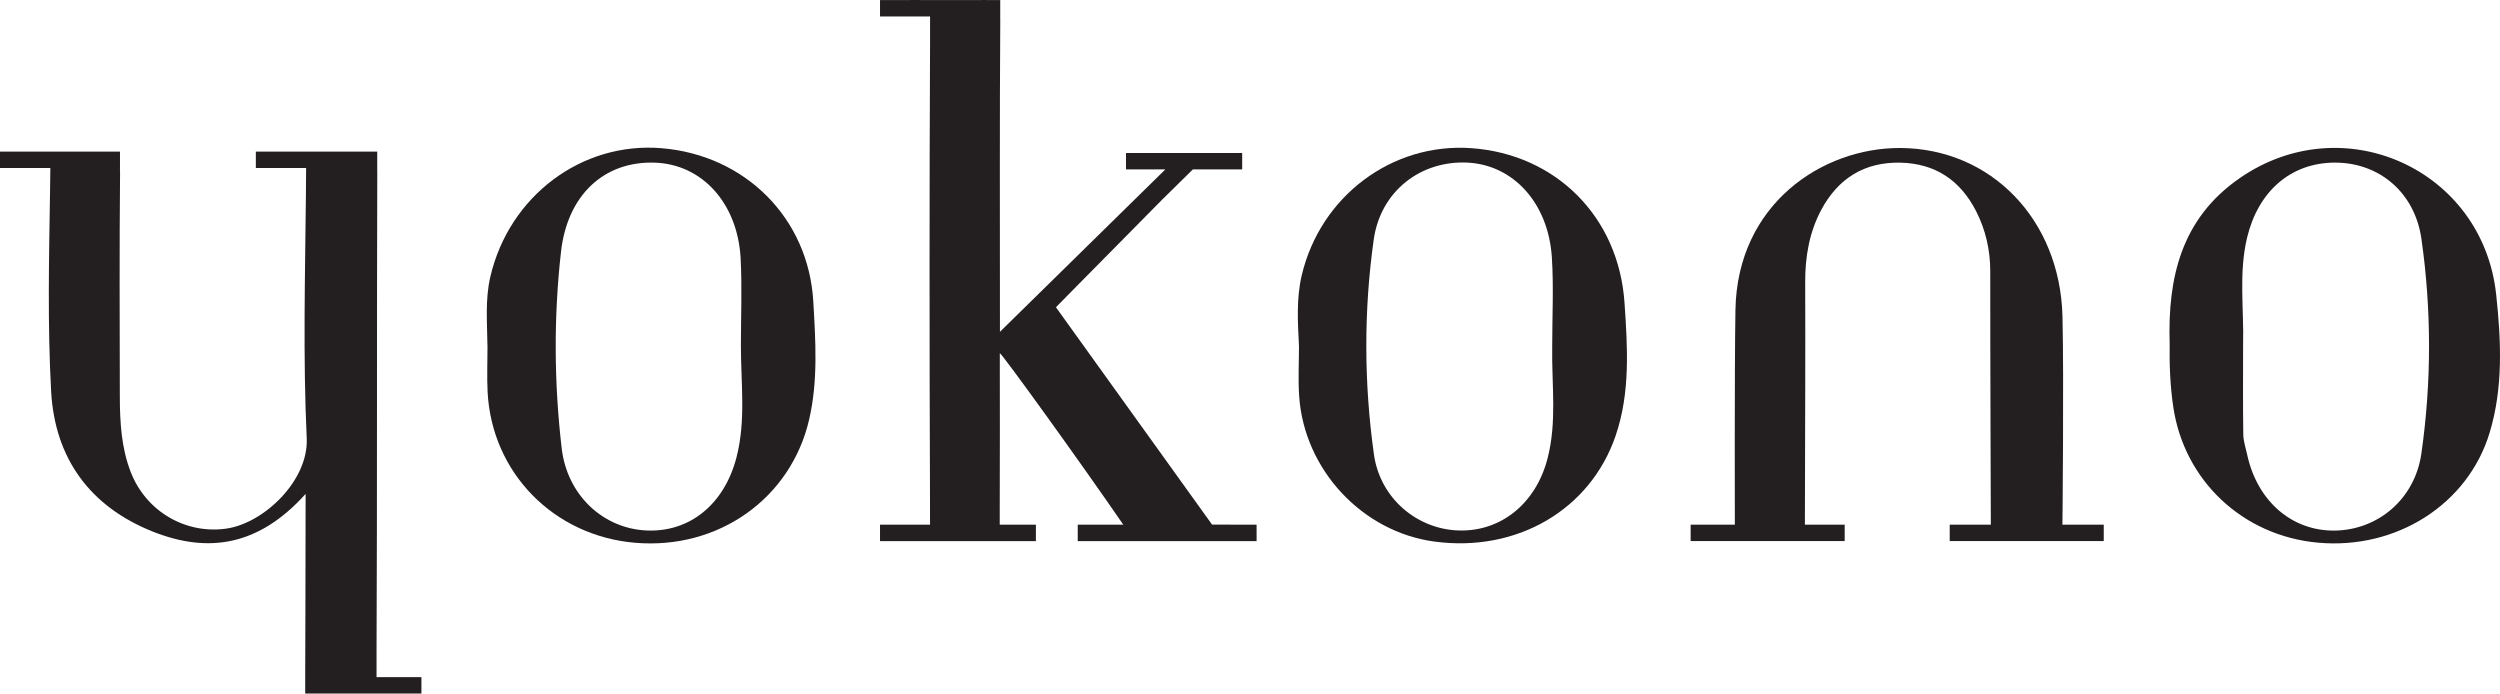 <?xml version="1.0" encoding="UTF-8"?>
<svg id="Layer_1" data-name="Layer 1" xmlns="http://www.w3.org/2000/svg" viewBox="0 0 658.42 182.66">
  <defs>
    <style>
      .cls-1 {
        fill: #231f20;
      }
    </style>
  </defs>
  <path class="cls-1" d="M99.17,178.35s0-3.68,0-6.92c.19-41.77.05-83.54.19-125.32,0-.68-.01-1.86-.01-1.86v-4.32h-31.97v4.32h13.24s-.02,3.43-.05,6.82c-.21,21.46-.79,42.96.21,64.37.52,11.03-11.14,22.27-21.05,23.76-10.52,1.58-21.19-4.26-25.31-14.91-2.45-6.32-2.84-13.03-2.86-19.74-.04-19.62-.12-39.23.06-58.85,0-.53,0-1.01-.03-1.46h.01v-4.32H0v4.32h13.26s-.03,2.85-.08,6.26c-.27,17.53-.68,35.11.29,52.6.97,17.54,10.16,30.3,26.78,36.91,14.72,5.85,27.98,3.7,40.24-9.93,0,16.64-.11,48.25-.11,48.25v4.32h30.61v-4.32h-11.82Z"/>
  <path class="cls-1" d="M319.22,138.16l-41.12-57.24,4.2-4.27,23.85-24.15,8.01-7.88h12.99v-4.32h-2.79c-.24,0-.47,0-.7,0-4.86-.02-27.11,0-27.11,0v4.32h10.31c.06.07.08.12,0,.05-14.55,14.29-29.08,28.55-43.51,42.72v-3.19c0-26.3-.09-52.6.09-78.91,0-.34,0-.66-.02-.97h.01V.02s-8.09-.03-9.51,0h-9.91c-1.98-.02-3.97-.03-5.95,0-.89.01-6.29,0-6.29,0v4.32h13.18s0,3.72,0,6.74c-.18,39.68-.17,79.37-.02,119.05.02,3.73.01,8.06.01,8.06h-8.31c-.26-.02-4.86,0-4.86,0v4.32h41.05v-4.32h-9.52s0-1.22,0-3.38c.07-13.93.02-27.86.02-41.79.43-.12,21.77,29.49,32.52,45.17h-12v4.32h47.11v-4.32l-11.74-.03Z"/>
  <path class="cls-1" d="M543.18,138.18s.41-38.68.01-54.83c-.62-25.48-18.78-44.24-42.7-44.37-20.55-.11-42.97,14.79-43.43,42.66-.27,16.15-.16,56.54-.16,56.54h-11.64v4.32h40.57v-4.32h-10.48s.09-25.82.09-35.98c0-9.23.05-18.47-.01-27.7-.04-6.79,1.06-13.36,4.29-19.34,4.41-8.17,11.32-12.53,20.81-12.32,9.2.21,15.76,4.69,19.88,12.71,2.55,4.97,3.77,10.33,3.76,15.98-.02,19.85.15,66.65.15,66.65h-10.83v4.32h40.57v-4.32h-10.89Z"/>
  <path class="cls-1" d="M571.42,90.56c-.54-17.38,3.02-32.98,18.47-43.66,27.35-18.9,64.03-2.25,67.53,30.73,1.3,12.2,1.87,24.46-1.74,36.36-5.73,18.89-24.57,30.78-45.13,28.94-19.9-1.78-35.34-16.37-38.19-35.82-.81-5.51-1.03-11.01-.94-16.54M590.76,90.85c0,7.85-.07,15.69.05,23.54.03,1.81.64,3.62,1.04,5.42,2.66,12.2,11.78,20.08,23.06,19.93,11.27-.15,21.07-8.2,22.8-20.28,2.69-18.78,2.69-37.74.02-56.52-1.76-12.36-11.2-20.09-22.71-20.11-11.64-.02-20.28,7.51-23.21,19.76-2.24,9.38-.8,18.85-1.05,28.27"/>
  <path class="cls-1" d="M342.11,91.12c-.31-6.22-.72-12.49.72-18.59,4.92-20.87,23.81-34.99,44.66-33.51,22.17,1.57,38.82,17.95,40.36,40.78.78,11.65,1.57,23.48-2.34,34.94-6.64,19.47-25.97,30.82-47.74,27.89-19.03-2.56-34.34-18.97-35.62-38.38-.29-4.36-.04-8.75-.04-13.13M408.8,91.31c0-7.84.41-15.72-.09-23.53-.91-14.27-10.13-24.33-22.15-24.95-12.34-.63-22.97,7.47-24.77,20.3-2.64,18.79-2.57,37.76.06,56.55,1.63,11.62,11.41,19.7,22.33,20.03,11.12.33,20.25-7.08,23.35-18.79,2.59-9.78,1.1-19.74,1.27-29.62"/>
  <path class="cls-1" d="M128.39,91.48c-.06-6.21-.68-12.47.75-18.6,4.96-21.26,24.06-35.58,45.08-33.85,21.97,1.8,38.71,18.33,39.98,40.4.59,10.29,1.28,20.72-1.08,30.99-4.78,20.81-23.85,34.39-45.85,32.53-21.44-1.81-37.76-18.45-38.85-39.72-.2-3.91-.03-7.84-.03-11.76M195.13,90.91c0-7.61.33-15.24-.07-22.83-.77-14.54-10.12-24.79-22.52-25.24-13.36-.49-23.1,8.44-24.79,23.46-1.94,17.23-1.83,34.55.18,51.77,1.45,12.36,10.92,21.13,22.36,21.64,11.34.51,20.45-6.88,23.66-19.19,2.55-9.76,1.16-19.74,1.18-29.61"/>
</svg>